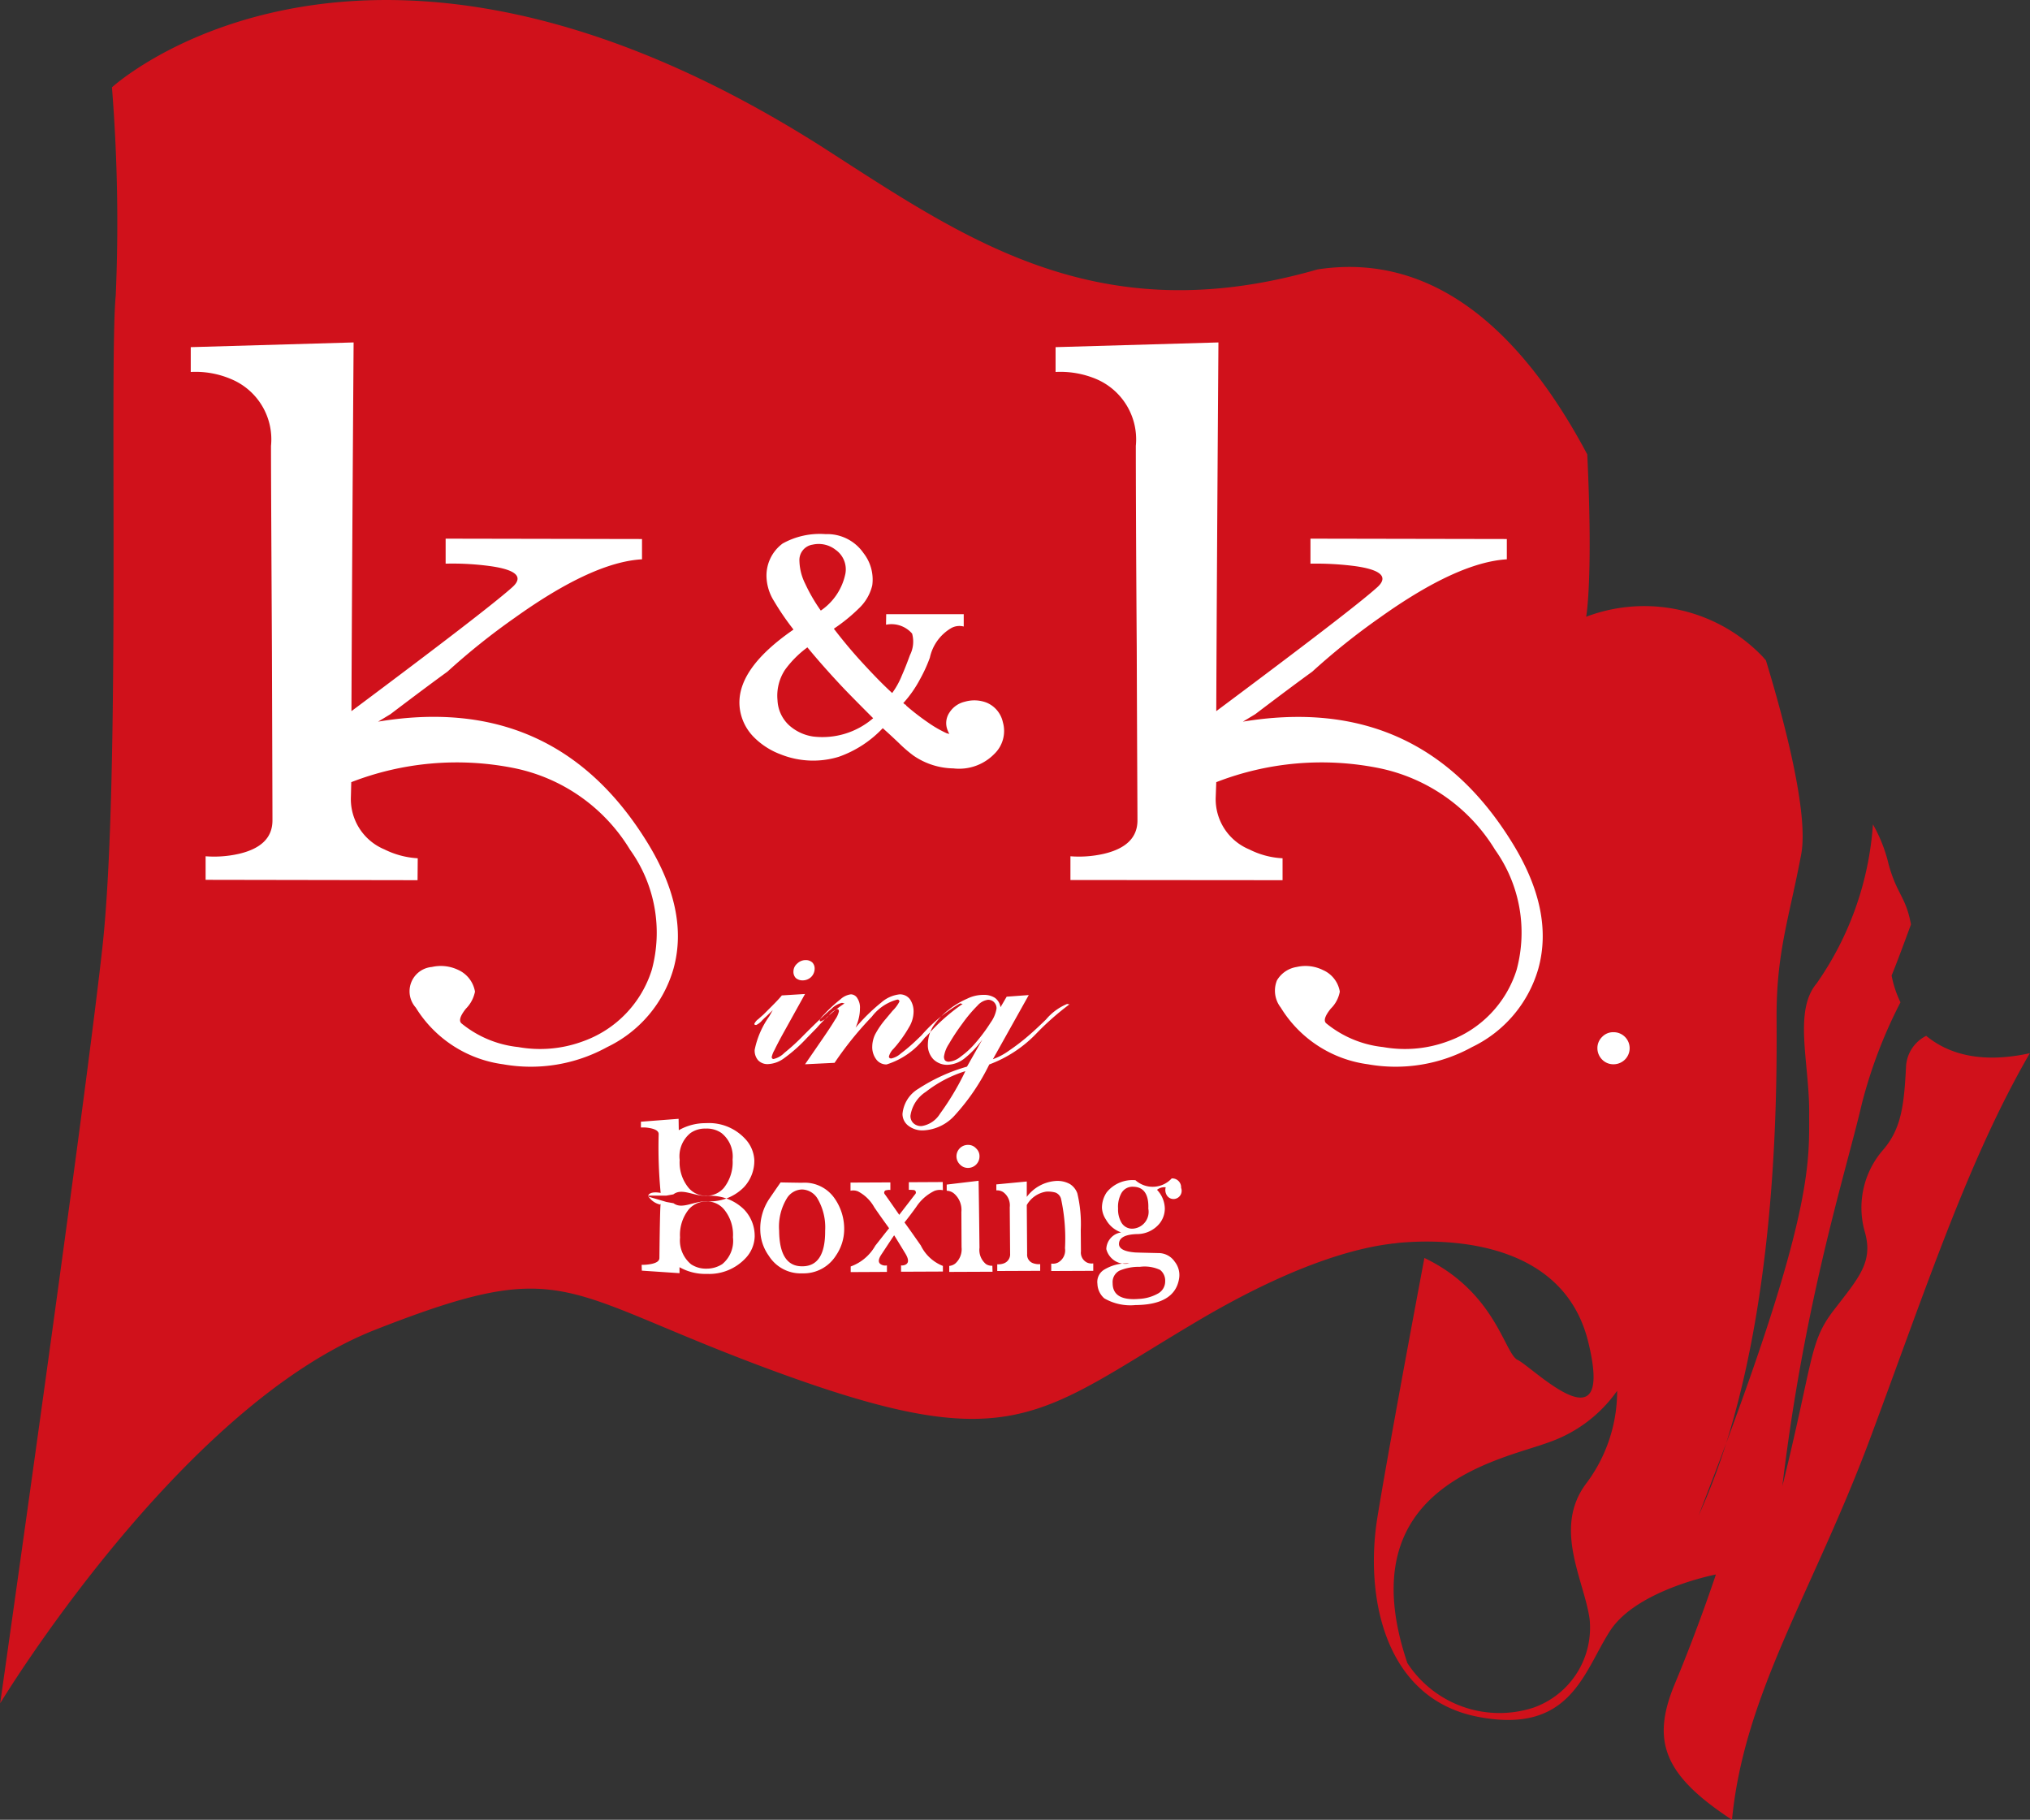 <?xml version="1.0" encoding="UTF-8"?>
<svg xmlns="http://www.w3.org/2000/svg" id="logo.svg" width="112.06" height="100.44" viewBox="0 0 112.06 100.44">
  <rect x="0" y="0" width="112.06" height="100.44" fill="#333333" stroke="none"/>
  <defs>
    <style>
      .cls-1 {
        fill: #d0111b;
      }

      .cls-1, .cls-2 {
        fill-rule: evenodd;
      }

      .cls-2 {
        fill: #fff;
      }
    </style>
  </defs>
  <path id="シェイプ_2" data-name="シェイプ 2" class="cls-1" d="M2185.8,1107.23a2.021,2.021,0,0,0-1.11,1.64c-0.11,2.17-.25,3.5-1.3,4.69a4.855,4.855,0,0,0-.97,4.52c0.46,1.65-.35,2.51-1.72,4.29s-1.1,2.68-2.84,9.71c1.24-10.34,3.48-17.22,4.38-21.07a26.4,26.4,0,0,1,2.14-5.63,5.879,5.879,0,0,1-.49-1.48s0.24-.55,1.07-2.82c-0.29-1.55-.76-1.62-1.23-3.3a8.285,8.285,0,0,0-.87-2.22,17.381,17.381,0,0,1-3.11,8.78c-1.29,1.53-.39,4.42-0.41,7.16-0.01,2.51.26,5.22-4.58,18.21a35.777,35.777,0,0,1-1.52,3.99c0.55-1.43,1.06-2.75,1.52-3.99,2.93-9.28,2.79-20.45,2.78-23.57,0-3.57.7-5.42,1.36-8.93,0.42-2.24-.92-7.33-1.95-10.71-0.07-.06-0.12-0.14-0.18-0.2a9.047,9.047,0,0,0-9.74-2.2s0.39-2.07.06-8.96c-3.23-6.08-8.02-11.26-14.89-10.21-12.25,3.53-19.55-1.76-27.47-6.84-25.22-15.95-39.08-3.21-39.08-3.21a94.457,94.457,0,0,1,.21,11.48c-0.37,3.73.29,26.69-.74,36.01s-5.64,41.7-5.64,41.7,9.9-16.38,20.71-20.62,10.05-2.03,22.64,2.51,14.01,2.18,22.8-3.02c5.2-3.07,8.65-3.99,10.61-4.23a1.007,1.007,0,0,1,.19-0.02l0.21-.03c2.1-.2,9.05-0.42,10.5,5.45,1.49,6.05-3.05,1.41-3.89,1.01-0.73-.34-1.21-3.74-5.15-5.63-0.48,2.54-2.01,10.72-2.6,14.35-0.69,4.33.38,9.96,5.53,10.97s5.85-2.47,7.32-4.74,5.84-3.11,5.84-3.11-0.94,2.86-2.26,6.02-0.64,5.04,3.15,7.52c0.67-6.99,4.5-12.66,7.63-21.06s5.41-15.38,8.81-21.25C2188.72,1108.8,2186.94,1108.17,2185.8,1107.23Zm-18.77,24.71c-1.85,2.46-.11,5.33.19,7.48a4.678,4.678,0,0,1-3.13,4.9,6.073,6.073,0,0,1-6.93-2.47c-3.32-9.81,5.18-11.2,7.82-12.19a7.679,7.679,0,0,0,3.76-2.84A8.491,8.491,0,0,1,2167.03,1131.94Z" transform="translate(-2079.47 -1050.06)"></path>
  <path id="シェイプ_1" data-name="シェイプ 1" class="cls-2" d="M2134.83,1089.92a1.756,1.756,0,0,1-.47,1.75,2.716,2.716,0,0,1-2.26.8,3.981,3.981,0,0,1-2.21-.71,7.419,7.419,0,0,1-.8-0.69c-0.42-.4-0.72-0.67-0.89-0.82a6.121,6.121,0,0,1-2.43,1.58,4.839,4.839,0,0,1-3.22-.14,4.1,4.1,0,0,1-1.47-.95,2.751,2.751,0,0,1-.77-1.56c-0.19-1.43.8-2.88,2.96-4.37l-0.01-.01v-0.01a14.6,14.6,0,0,1-1.06-1.55,2.687,2.687,0,0,1-.41-1.21,2.207,2.207,0,0,1,.88-1.97,4.209,4.209,0,0,1,2.37-.52,2.433,2.433,0,0,1,2.1,1.05,2.365,2.365,0,0,1,.48,1.78,2.571,2.571,0,0,1-.75,1.28,9.529,9.529,0,0,1-1.37,1.11c0.46,0.6.97,1.22,1.53,1.83s1.12,1.2,1.69,1.72a4.453,4.453,0,0,0,.54-0.98c0.12-.27.27-0.64,0.44-1.11a1.643,1.643,0,0,0,.12-1.19,1.506,1.506,0,0,0-1.44-.49l0.01-.58h4.28v0.68a0.931,0.931,0,0,0-.68.08,2.5,2.5,0,0,0-1.19,1.64,8.117,8.117,0,0,1-.55,1.2,6.414,6.414,0,0,1-.92,1.31,0.209,0.209,0,0,1,.06.04l0.02,0.02a0.043,0.043,0,0,1,.03.03l0.01-.01h0.02a0.077,0.077,0,0,0,.01.03,0.053,0.053,0,0,1,.02.03,13.334,13.334,0,0,0,1.19.92,6.482,6.482,0,0,0,1.06.61h0.03a0.037,0.037,0,0,0,.03.01,0.2,0.2,0,0,0,.07.01,0.374,0.374,0,0,1-.06-0.1c-0.02-.05-0.04-0.09-0.05-0.12a1.041,1.041,0,0,1,.11-0.95,1.372,1.372,0,0,1,.85-0.6,1.874,1.874,0,0,1,1.2.05A1.513,1.513,0,0,1,2134.83,1089.92Zm-10.48.79a4.285,4.285,0,0,0,3.32-1.01c-0.92-.92-1.54-1.55-1.88-1.92-0.66-.71-1.24-1.37-1.75-1.99a5.682,5.682,0,0,0-1.23,1.23,2.6,2.6,0,0,0-.42,1.69,2,2,0,0,0,.64,1.38A2.538,2.538,0,0,0,2124.35,1090.71Zm1.24-10.31a1.513,1.513,0,0,0-1.26-.28,0.857,0.857,0,0,0-.73.9,2.965,2.965,0,0,0,.32,1.26,9.34,9.34,0,0,0,.86,1.48,3.256,3.256,0,0,0,1.36-2.05A1.318,1.318,0,0,0,2125.59,1080.4Zm-10.41,16.12q2.355,3.8,1.47,7a6.919,6.919,0,0,1-3.66,4.33,8.741,8.741,0,0,1-5.75.95,6.709,6.709,0,0,1-4.82-3.13,1.348,1.348,0,0,1,.89-2.24,2.223,2.223,0,0,1,1.45.16,1.613,1.613,0,0,1,.93,1.2,1.831,1.831,0,0,1-.5.94c-0.32.4-.4,0.67-0.25,0.81a5.917,5.917,0,0,0,3.14,1.31,6.819,6.819,0,0,0,3.58-.32,6.134,6.134,0,0,0,3.79-3.94,7.847,7.847,0,0,0-1.2-6.63,9.749,9.749,0,0,0-6.42-4.51,16.091,16.091,0,0,0-8.97.78l-0.02.81a3.008,3.008,0,0,0,1.85,2.9,4.722,4.722,0,0,0,1.84.49l-0.01,1.21-11.7-.02v-1.3a6.156,6.156,0,0,0,1.86-.14c1.22-.29,1.83-0.9,1.83-1.84q0-.855-0.03-9.52c-0.03-5.79-.05-9.5-0.05-11.15a3.6,3.6,0,0,0-2.21-3.69,4.975,4.975,0,0,0-2.22-.39v-1.37l8.99-.26q-0.09,12.9-.12,20.35,7.5-5.6,8.88-6.84c0.64-.57.22-0.97-1.26-1.17a15.441,15.441,0,0,0-2.42-.13v-1.38l10.84,0.02v1.12q-2.715.15-7,3.21a37.623,37.623,0,0,0-3.74,2.99c-0.65.47-1.7,1.25-3.15,2.35l-0.68.41Q2110.075,1088.27,2115.18,1096.52Zm47.74,0.01q2.355,3.78,1.47,6.99a6.919,6.919,0,0,1-3.66,4.33,8.741,8.741,0,0,1-5.75.95,6.671,6.671,0,0,1-4.81-3.13,1.515,1.515,0,0,1-.21-1.5,1.541,1.541,0,0,1,1.09-.74,2.163,2.163,0,0,1,1.45.17,1.58,1.58,0,0,1,.93,1.19,1.75,1.75,0,0,1-.5.94c-0.32.4-.41,0.67-0.25,0.81a5.952,5.952,0,0,0,3.14,1.31,6.819,6.819,0,0,0,3.58-.32,6.134,6.134,0,0,0,3.79-3.94,7.875,7.875,0,0,0-1.19-6.63,9.792,9.792,0,0,0-6.43-4.51,16.05,16.05,0,0,0-8.96.78l-0.03.82a3,3,0,0,0,1.85,2.89,4.555,4.555,0,0,0,1.84.49v1.21l-11.71-.01v-1.31a6.156,6.156,0,0,0,1.86-.14c1.22-.29,1.84-0.9,1.84-1.84,0-.57-0.02-3.74-0.04-9.52-0.04-5.79-.05-9.5-0.05-11.15a3.618,3.618,0,0,0-2.21-3.7,5.107,5.107,0,0,0-2.22-.38v-1.37l8.99-.26q-0.09,12.9-.12,20.35c5-3.73,7.96-6,8.89-6.84,0.63-.57.21-0.97-1.27-1.17a16.757,16.757,0,0,0-2.42-.13v-1.38l10.84,0.02v1.12c-1.81.11-4.14,1.17-7,3.21a37.623,37.623,0,0,0-3.74,2.99c-0.65.47-1.7,1.25-3.15,2.35l-0.68.41Q2157.815,1088.285,2162.92,1096.53Zm6.25,12.01a0.894,0.894,0,0,1-.63.26,0.86,0.86,0,0,1-.63-0.26,0.894,0.894,0,0,1-.26-0.63,0.854,0.854,0,0,1,.26-0.62,0.838,0.838,0,0,1,.63-0.26A0.884,0.884,0,0,1,2169.17,1108.54Zm-53.34,4.11c0-.16-0.17-0.27-0.5-0.33a1.939,1.939,0,0,0-.48-0.03v-0.32l2.08-.16,0.01,0.63a2.963,2.963,0,0,1,1.48-.39h0.02a2.715,2.715,0,0,1,2.14.84,1.841,1.841,0,0,1,.53,1.2,2.125,2.125,0,0,1-.58,1.5,2.637,2.637,0,0,1-2.07.77c-0.74.01-1.34,0.46-1.81,0.11l-0.39-.07-1.02-.3c0.05-.34.7-0.2,0.7-0.2A26.2,26.2,0,0,1,2115.83,1112.65Zm2.6-.3a1.381,1.381,0,0,0-.85.25,1.649,1.649,0,0,0-.59,1.48,2.2,2.2,0,0,0,.5,1.55,1.255,1.255,0,0,0,.97.43,1.28,1.28,0,0,0,.97-0.44,2.276,2.276,0,0,0,.48-1.56,1.655,1.655,0,0,0-.62-1.47A1.408,1.408,0,0,0,2118.43,1112.35Zm-2.48,4.2a1.036,1.036,0,0,1-.71-0.5h1.01l0.39-.07c0.47-.36,1.08.08,1.82,0.09a2.638,2.638,0,0,1,2.08.74,2.1,2.1,0,0,1,.59,1.5,1.81,1.81,0,0,1-.51,1.2,2.752,2.752,0,0,1-2.13.86h-0.02a2.891,2.891,0,0,1-1.49-.37v0.33l-2.08-.14-0.01-.32a2.629,2.629,0,0,0,.49-0.04c0.33-.06.49-0.17,0.49-0.34C2115.91,1115.89,2115.95,1116.55,2115.95,1116.55Zm3.39,3.28a1.661,1.661,0,0,0,.59-1.48,2.188,2.188,0,0,0-.5-1.55,1.237,1.237,0,0,0-.97-0.43,1.28,1.28,0,0,0-.97.44,2.248,2.248,0,0,0-.48,1.55,1.707,1.707,0,0,0,.61,1.48,1.477,1.477,0,0,0,.86.24A1.584,1.584,0,0,0,2119.34,1119.83Zm4.4-4.49a2.011,2.011,0,0,1,1.8.86,2.927,2.927,0,0,1,.53,1.75,2.572,2.572,0,0,1-.45,1.4,2.108,2.108,0,0,1-1.84.99h-0.02a2.075,2.075,0,0,1-1.85-.97,2.493,2.493,0,0,1-.47-1.39,2.941,2.941,0,0,1,.5-1.76c0.41-.6.62-0.9,0.62-0.9S2122.95,1115.33,2123.74,1115.34Zm0.02,4.61c0.85,0,1.27-.66,1.26-1.97a3.137,3.137,0,0,0-.43-1.78,1.028,1.028,0,0,0-.85-0.49,1.011,1.011,0,0,0-.84.5,3.008,3.008,0,0,0-.42,1.78C2122.49,1119.3,2122.92,1119.96,2123.76,1119.95Zm7.29-4.16a2.5,2.5,0,0,0-1,.88c-0.2.28-.42,0.57-0.65,0.86,0.25,0.34.55,0.77,0.9,1.27a2.281,2.281,0,0,0,1.22,1.13v0.31l-2.31.01v-0.35a0.418,0.418,0,0,0,.28-0.06c0.15-.1.14-0.29-0.04-0.59-0.37-.61-0.58-0.95-0.62-1.01-0.05.06-.27,0.4-0.68,1.02-0.21.3-.22,0.49-0.04,0.59a0.466,0.466,0,0,0,.32.05v0.36l-2,.01v-0.31a2.554,2.554,0,0,0,1.36-1.15c0.28-.35.53-0.68,0.76-0.96-0.31-.43-0.59-0.82-0.82-1.16a2.171,2.171,0,0,0-.89-0.87,0.679,0.679,0,0,0-.42-0.04v-0.45l2.2-.01v0.42a0.444,0.444,0,0,0-.2.01,0.134,0.134,0,0,0-.11.22c-0.01-.02.26,0.36,0.8,1.14,0.61-.79.9-1.17,0.89-1.15a0.136,0.136,0,0,0-.12-0.22,1.772,1.772,0,0,0-.24-0.01v-0.42l1.87-.01,0.01,0.45A0.844,0.844,0,0,0,2131.05,1115.79Zm0.82,4.14a0.621,0.621,0,0,0,.34-0.14,1.052,1.052,0,0,0,.34-0.89l-0.01-1.95a1.19,1.19,0,0,0-.41-1.02,0.665,0.665,0,0,0-.4-0.15v-0.34l1.76-.21c0.03,1.73.04,2.96,0.05,3.69a1.013,1.013,0,0,0,.36.91,0.593,0.593,0,0,0,.35.09l0.01,0.33-2.39.01v-0.33Zm1.67-6.05a0.576,0.576,0,0,0-.19-0.44,0.583,0.583,0,0,0-.45-0.19,0.629,0.629,0,0,0-.44,1.08,0.6,0.6,0,0,0,.45.19A0.632,0.632,0,0,0,2133.54,1113.88Zm5.6,5.24a0.613,0.613,0,0,0,.35.63,0.629,0.629,0,0,0,.33.04v0.41l-2.32.01v-0.41a0.627,0.627,0,0,0,.38-0.06,0.77,0.77,0,0,0,.38-0.79,10.282,10.282,0,0,0-.22-2.73,0.507,0.507,0,0,0-.31-0.34,1.509,1.509,0,0,0-.51-0.05,1.494,1.494,0,0,0-1.07.74l0.02,2.7a0.494,0.494,0,0,0,.36.52,0.889,0.889,0,0,0,.36.04v0.37l-2.37.01v-0.37a0.9,0.9,0,0,0,.36-0.05,0.529,0.529,0,0,0,.35-0.54l-0.02-2.56a0.9,0.9,0,0,0-.37-0.84,0.636,0.636,0,0,0-.37-0.09v-0.33l1.68-.16v0.85a2.188,2.188,0,0,1,1.61-.88,1.419,1.419,0,0,1,.77.17,1.008,1.008,0,0,1,.41.51,7.3,7.3,0,0,1,.19,2.03Zm4.26,0.1a1.082,1.082,0,0,1,.92.48,1.183,1.183,0,0,1,.23.97c-0.17.94-.98,1.41-2.4,1.42a2.878,2.878,0,0,1-1.72-.37,1.109,1.109,0,0,1-.38-0.8,0.789,0.789,0,0,1,.35-0.77,2.43,2.43,0,0,1,1.41-.36,1.08,1.08,0,0,1-1.27-.79,0.961,0.961,0,0,1,.82-0.92,1.537,1.537,0,0,1-.84-0.71,1.285,1.285,0,0,1-.22-0.65,1.52,1.52,0,0,1,.26-0.85,1.826,1.826,0,0,1,1.59-.67,1.426,1.426,0,0,0,2-.1,0.492,0.492,0,0,1,.52.52,0.455,0.455,0,0,1-.3.6,0.432,0.432,0,0,1-.47-0.16,0.55,0.55,0,0,1-.08-0.47,0.634,0.634,0,0,0-.48.14,1.541,1.541,0,0,1,.43,1.02,1.318,1.318,0,0,1-.3.85,1.6,1.6,0,0,1-1.16.57c-0.71.01-1.07,0.19-1.07,0.55,0,0.25.28,0.41,0.83,0.46C2142.09,1119.19,2142.54,1119.2,2143.4,1119.22Zm-1.06,2.53a2.375,2.375,0,0,0,1.06-.3,0.764,0.764,0,0,0,.39-0.68,0.749,0.749,0,0,0-.28-0.62,2.019,2.019,0,0,0-1.12-.17,2.717,2.717,0,0,0-1.12.21,0.707,0.707,0,0,0-.38.69C2140.89,1121.54,2141.38,1121.83,2142.34,1121.75Zm-1.15-4.99a1.436,1.436,0,0,0,.17.75,0.681,0.681,0,0,0,.68.36,0.93,0.93,0,0,0,.82-1.1c0.03-.79-0.25-1.2-0.83-1.21a0.7,0.7,0,0,0-.69.42A1.556,1.556,0,0,0,2141.19,1116.76Zm-19.06-10.95-0.37.36c-0.06.05-.13,0.12-0.22,0.21a0.981,0.981,0,0,1-.32.25,0.2,0.2,0,0,1-.08-0.01,0.055,0.055,0,0,1-.03-0.05,0.672,0.672,0,0,1,.23-0.27q0.165-.15.27-0.24l0.4-.4,0.06-.06c0.23-.23.42-0.43,0.56-0.6l1.28-.08-1.26,2.27c-0.19.35-.33,0.62-0.43,0.83a1.322,1.322,0,0,0-.15.38,0.114,0.114,0,0,0,.03.08,0.091,0.091,0,0,0,.07.03,1.235,1.235,0,0,0,.6-0.34,11.462,11.462,0,0,0,1.07-.98c0.75-.75,1.26-1.23,1.53-1.45a1.2,1.2,0,0,1,.58-0.33c0.01,0,.04.01,0.09,0.02a0.433,0.433,0,0,1,.05.01,7.52,7.52,0,0,0-1.54,1.36c-0.24.24-.42,0.43-0.55,0.56a8.392,8.392,0,0,1-1.28,1.13,1.594,1.594,0,0,1-.85.3,0.709,0.709,0,0,1-.55-0.21,0.812,0.812,0,0,1-.19-0.58,4.851,4.851,0,0,1,.8-1.84C2122.02,1106.01,2122.08,1105.89,2122.13,1105.81Zm1.14-2.14a0.574,0.574,0,0,1,.21-0.43,0.657,0.657,0,0,1,.47-0.19,0.527,0.527,0,0,1,.36.13,0.475,0.475,0,0,1,.13.35,0.654,0.654,0,0,1-.19.45,0.678,0.678,0,0,1-.46.19,0.571,0.571,0,0,1-.39-0.13A0.492,0.492,0,0,1,2123.27,1103.67Zm3.43,3.11a10.494,10.494,0,0,1,1.42-1.39,1.833,1.833,0,0,1,1.02-.45,0.692,0.692,0,0,1,.56.27,1.184,1.184,0,0,1,.2.72,1.683,1.683,0,0,1-.19.72,7.255,7.255,0,0,1-.73,1.08c-0.05.06-.11,0.13-0.19,0.22a0.926,0.926,0,0,0-.25.42,0.114,0.114,0,0,0,.03.08,0.169,0.169,0,0,0,.1.03,1.138,1.138,0,0,0,.52-0.27,9.444,9.444,0,0,0,.9-0.77l0.24-.23a8.464,8.464,0,0,1,2.14-1.77,0.507,0.507,0,0,1,.09.02,0.433,0.433,0,0,1,.05.01,10.708,10.708,0,0,0-1.85,1.62l-0.16.17-0.07.06a4.259,4.259,0,0,1-2.12,1.49,0.692,0.692,0,0,1-.57-0.28,1.124,1.124,0,0,1-.22-0.72,1.6,1.6,0,0,1,.16-0.66,4.725,4.725,0,0,1,.61-0.88c0.09-.11.21-0.25,0.35-0.42a1.993,1.993,0,0,0,.38-0.51,0.114,0.114,0,0,0-.03-0.08,0.108,0.108,0,0,0-.09-0.03,2.584,2.584,0,0,0-1.4.94,18.9,18.9,0,0,0-2.06,2.55l-1.63.08,0.97-1.41c0.31-.45.54-0.8,0.68-1.04a1.283,1.283,0,0,0,.22-0.47,0.2,0.2,0,0,0-.02-0.09,0.161,0.161,0,0,0-.07-0.04,1.086,1.086,0,0,0-.45.34,1.031,1.031,0,0,1-.46.34c-0.01,0-.03-0.01-0.04-0.01a0.053,0.053,0,0,1-.02-0.03,0.238,0.238,0,0,1,.06-0.14,2.539,2.539,0,0,1,.19-0.21,8.224,8.224,0,0,1,.9-0.83,1.055,1.055,0,0,1,.57-0.27,0.421,0.421,0,0,1,.36.22,0.932,0.932,0,0,1,.14.57,2.22,2.22,0,0,1-.06.51A2.852,2.852,0,0,1,2126.7,1106.78Zm6.15,2.15,0.85-1.5a5.156,5.156,0,0,1-1.03,1.08,1.6,1.6,0,0,1-.91.32,1.079,1.079,0,0,1-.77-0.31,1.127,1.127,0,0,1-.3-0.81,1.951,1.951,0,0,1,.28-0.99,3.882,3.882,0,0,1,.87-0.93,4.654,4.654,0,0,1,1.02-.61,2.018,2.018,0,0,1,.9-0.21,1.1,1.1,0,0,1,.64.17,0.785,0.785,0,0,1,.3.51l0.34-.58,1.22-.09-1.98,3.54a3.65,3.65,0,0,0,.9-0.48,11.614,11.614,0,0,0,1.16-.9q0.33-.285.87-0.81a3.055,3.055,0,0,1,1.17-.86c0.01,0,.03.01,0.09,0.02h0.04a14.98,14.98,0,0,0-1.8,1.58,6.957,6.957,0,0,1-2.63,1.74,11.862,11.862,0,0,1-1.88,2.78,2.493,2.493,0,0,1-1.77.86,1.277,1.277,0,0,1-.82-0.26,0.81,0.81,0,0,1-.32-0.65,1.8,1.8,0,0,1,.88-1.39A9.864,9.864,0,0,1,2132.85,1108.93Zm-0.09.25a6.871,6.871,0,0,0-2.18,1.14,1.892,1.892,0,0,0-.85,1.31,0.536,0.536,0,0,0,.16.42,0.614,0.614,0,0,0,.46.16,1.453,1.453,0,0,0,1.01-.68A14.843,14.843,0,0,0,2132.76,1109.18Zm1.72-3.45a0.475,0.475,0,0,0-.13-0.35,0.46,0.46,0,0,0-.34-0.14,0.943,0.943,0,0,0-.58.32,7.829,7.829,0,0,0-.84,1,11.751,11.751,0,0,0-.74,1.12,1.715,1.715,0,0,0-.27.69,0.34,0.34,0,0,0,.06.22,0.3,0.3,0,0,0,.2.07,1.192,1.192,0,0,0,.66-0.28,4.669,4.669,0,0,0,.82-0.76,9.322,9.322,0,0,0,.84-1.13A1.814,1.814,0,0,0,2134.48,1105.73Z" transform="translate(-2079.47 -1050.06)"></path>
</svg>
